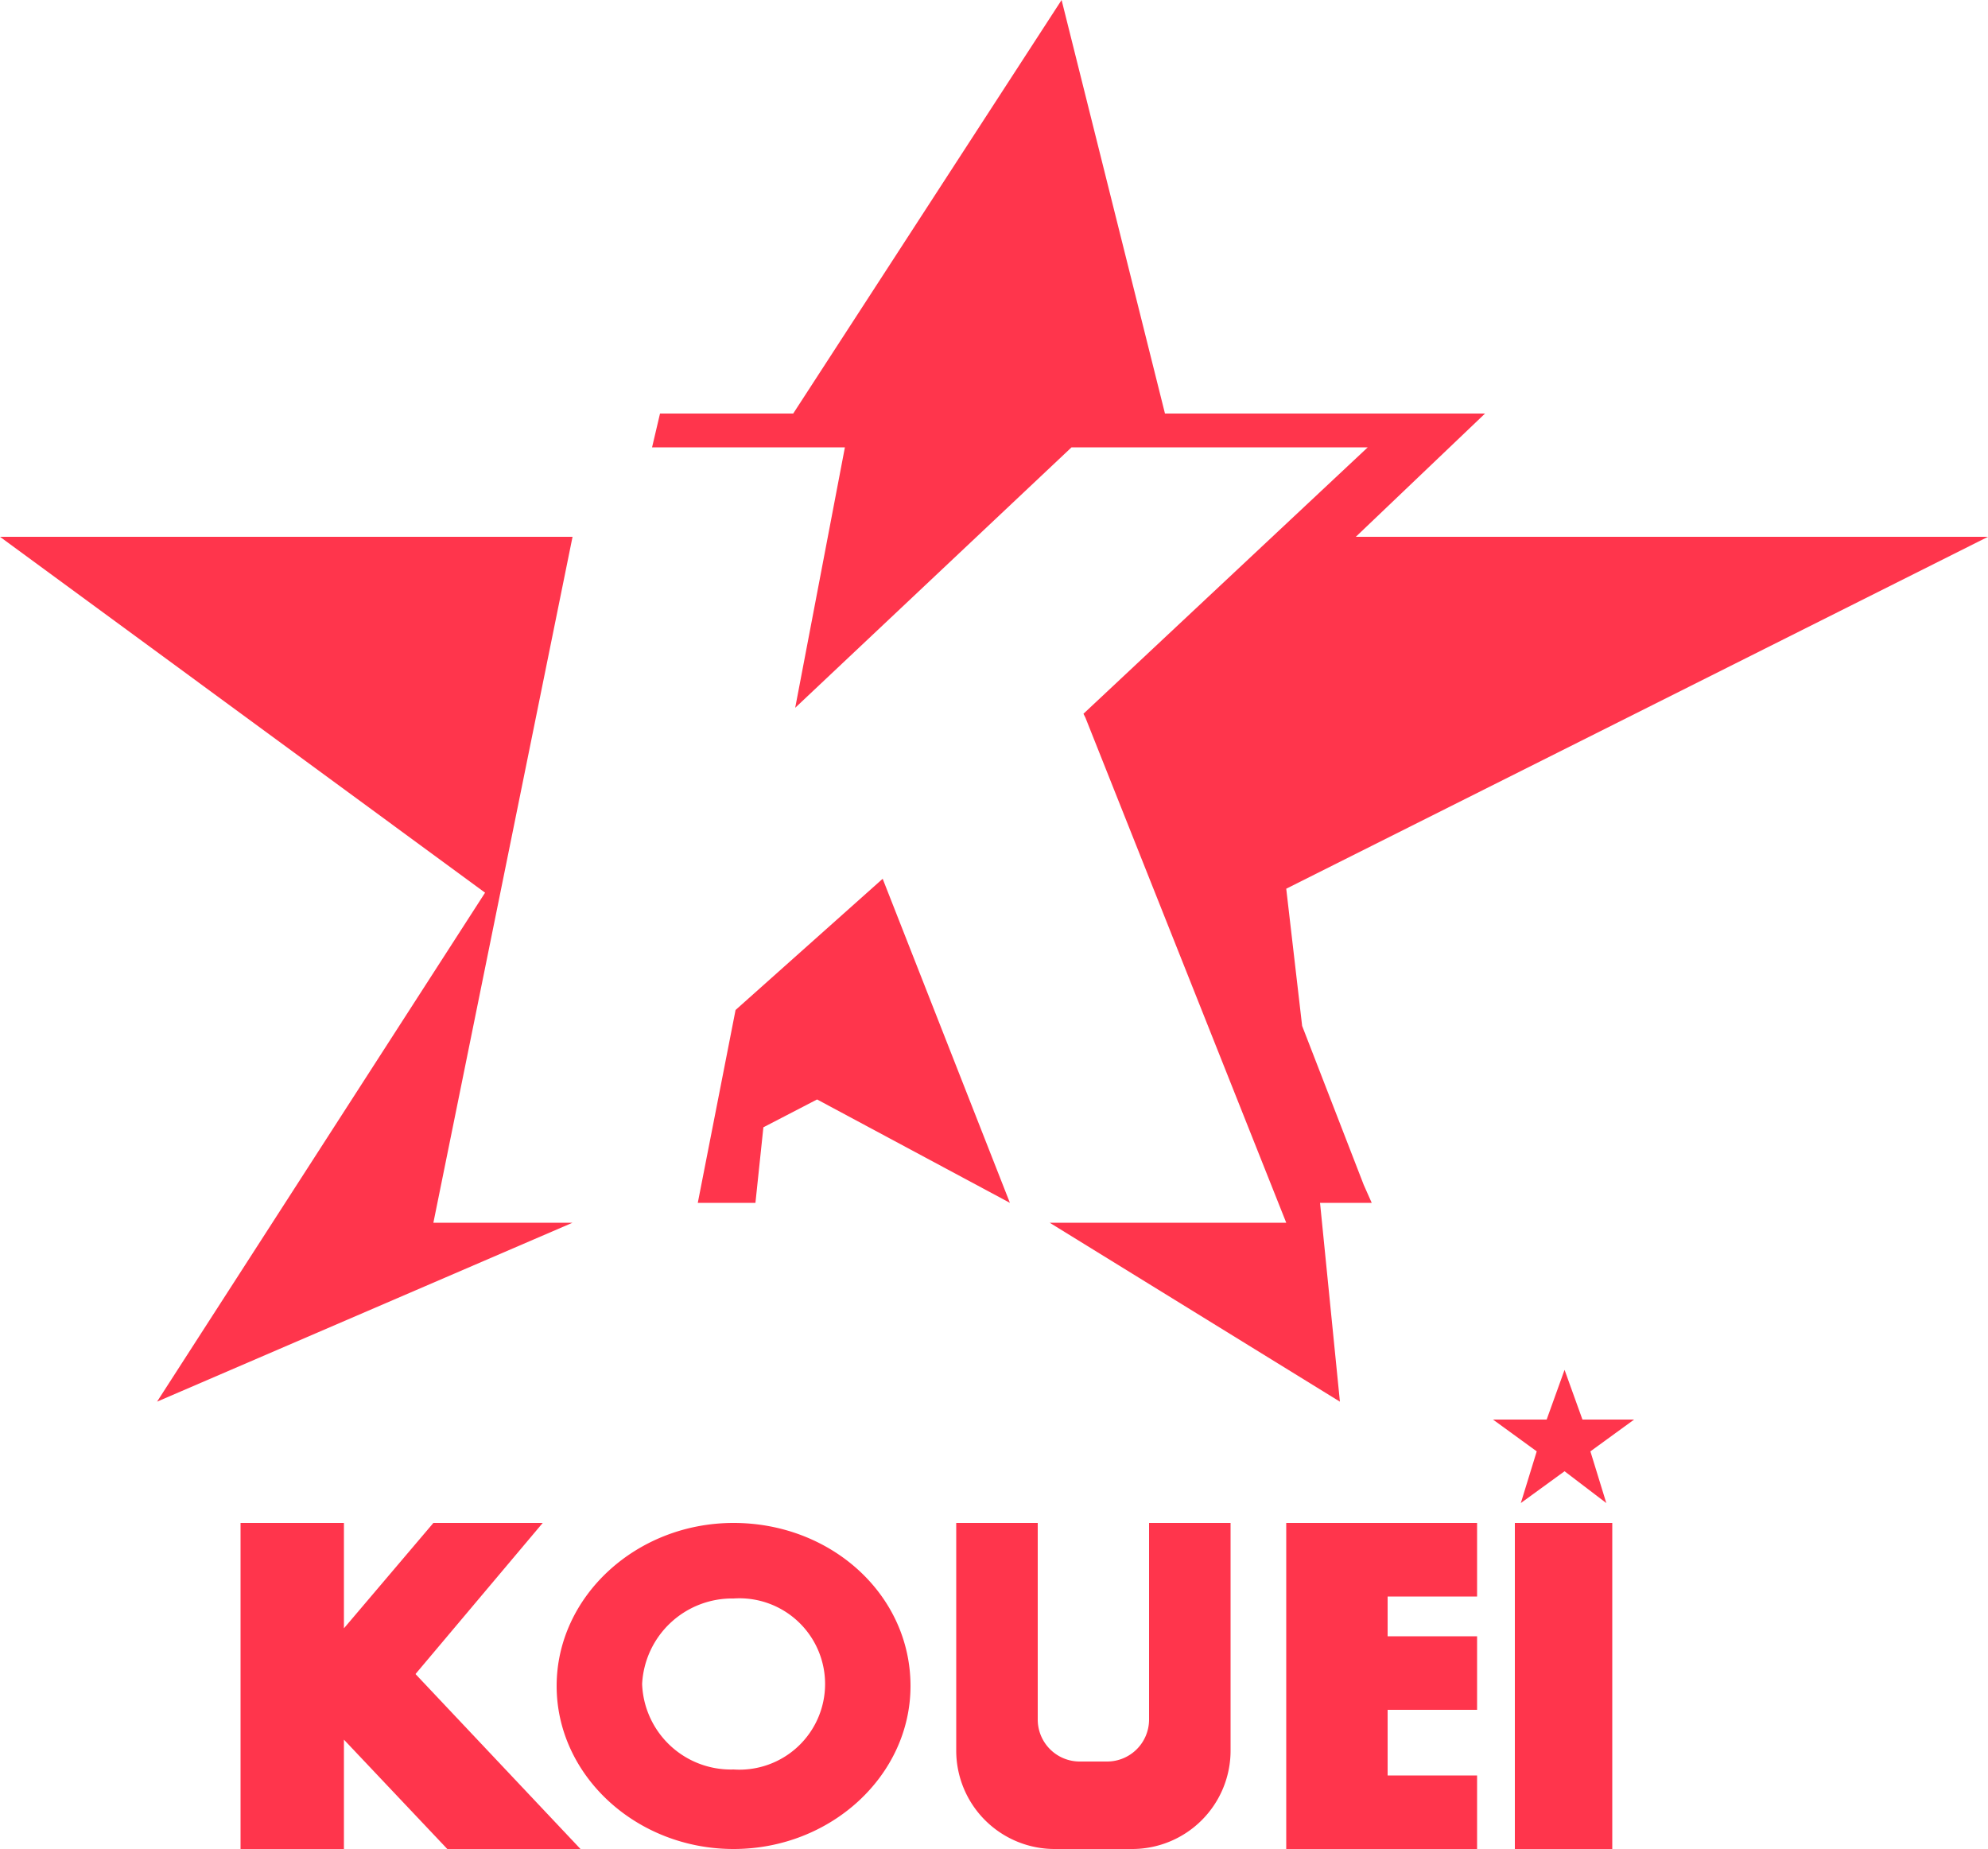 <svg id="ロゴ_100px_93px_" data-name="ロゴ（100px×93px）" xmlns="http://www.w3.org/2000/svg" width="100" height="93" viewBox="0 0 100 93">
  <path id="パス_3865" data-name="パス 3865" d="M20.9,84.2l6.4-7.6H21.8l-4.5,5.3V76.6H12.1V93h5.2V87.5L22.5,93h6.7Z" fill="#ff354c" fill-rule="evenodd"/>
  <path id="パス_3866" data-name="パス 3866" d="M36.9,76.6c-4.9,0-8.9,3.7-8.9,8.2S32,93,36.9,93s8.9-3.7,8.9-8.2C45.8,80.2,41.8,76.6,36.9,76.6Zm0,12.4a4.467,4.467,0,0,1-4.6-4.3,4.534,4.534,0,0,1,4.6-4.3,4.31,4.31,0,1,1,0,8.6ZM57.8,76.6v9.9a2.112,2.112,0,0,1-2.1,2.1H54.3a2.112,2.112,0,0,1-2.1-2.1V76.6H48.1V88a4.951,4.951,0,0,0,5,5h3.8a4.951,4.951,0,0,0,5-5V76.6H57.8Zm16.5,3.7V76.6H64.7V93h9.6V89.3H69.8V86h4.5V82.3H69.8v-2Zm1.9-3.7h4.9V93H76.2Z" fill="#ff354c" fill-rule="evenodd"/>
  <path id="パス_3867" data-name="パス 3867" d="M82.2,71.4,80,73l.8,2.6L78.7,74l-2.2,1.6.8-2.6-2.2-1.6h2.7l.9-2.5.9,2.5h2.6Z" fill="#ff354c"/>
  <path id="パス_3868" data-name="パス 3868" d="M21.8,61.5l7-34.5H0L24.4,44.9,7.9,70.5l20.9-9Zm29-1L44.4,44.2,37,50.8l-1.9,9.7H38l.4-3.8,2.7-1.4Z" fill="#ff354c" fill-rule="evenodd"/>
  <path id="パス_3869" data-name="パス 3869" d="M68.6,59.6l-3.1-8-.8-6.9L100,27H68.2l6.5-6.2H58.6L53.4,0,39.9,20.8H33.2l-.4,1.7h9.7L40,35.6,53.9,22.5H68.8L54.5,35.9l.1.2L64.7,61.5H52.8l14.6,9-1-10H69Z" fill="#ff354c" fill-rule="evenodd"/>
</svg>
